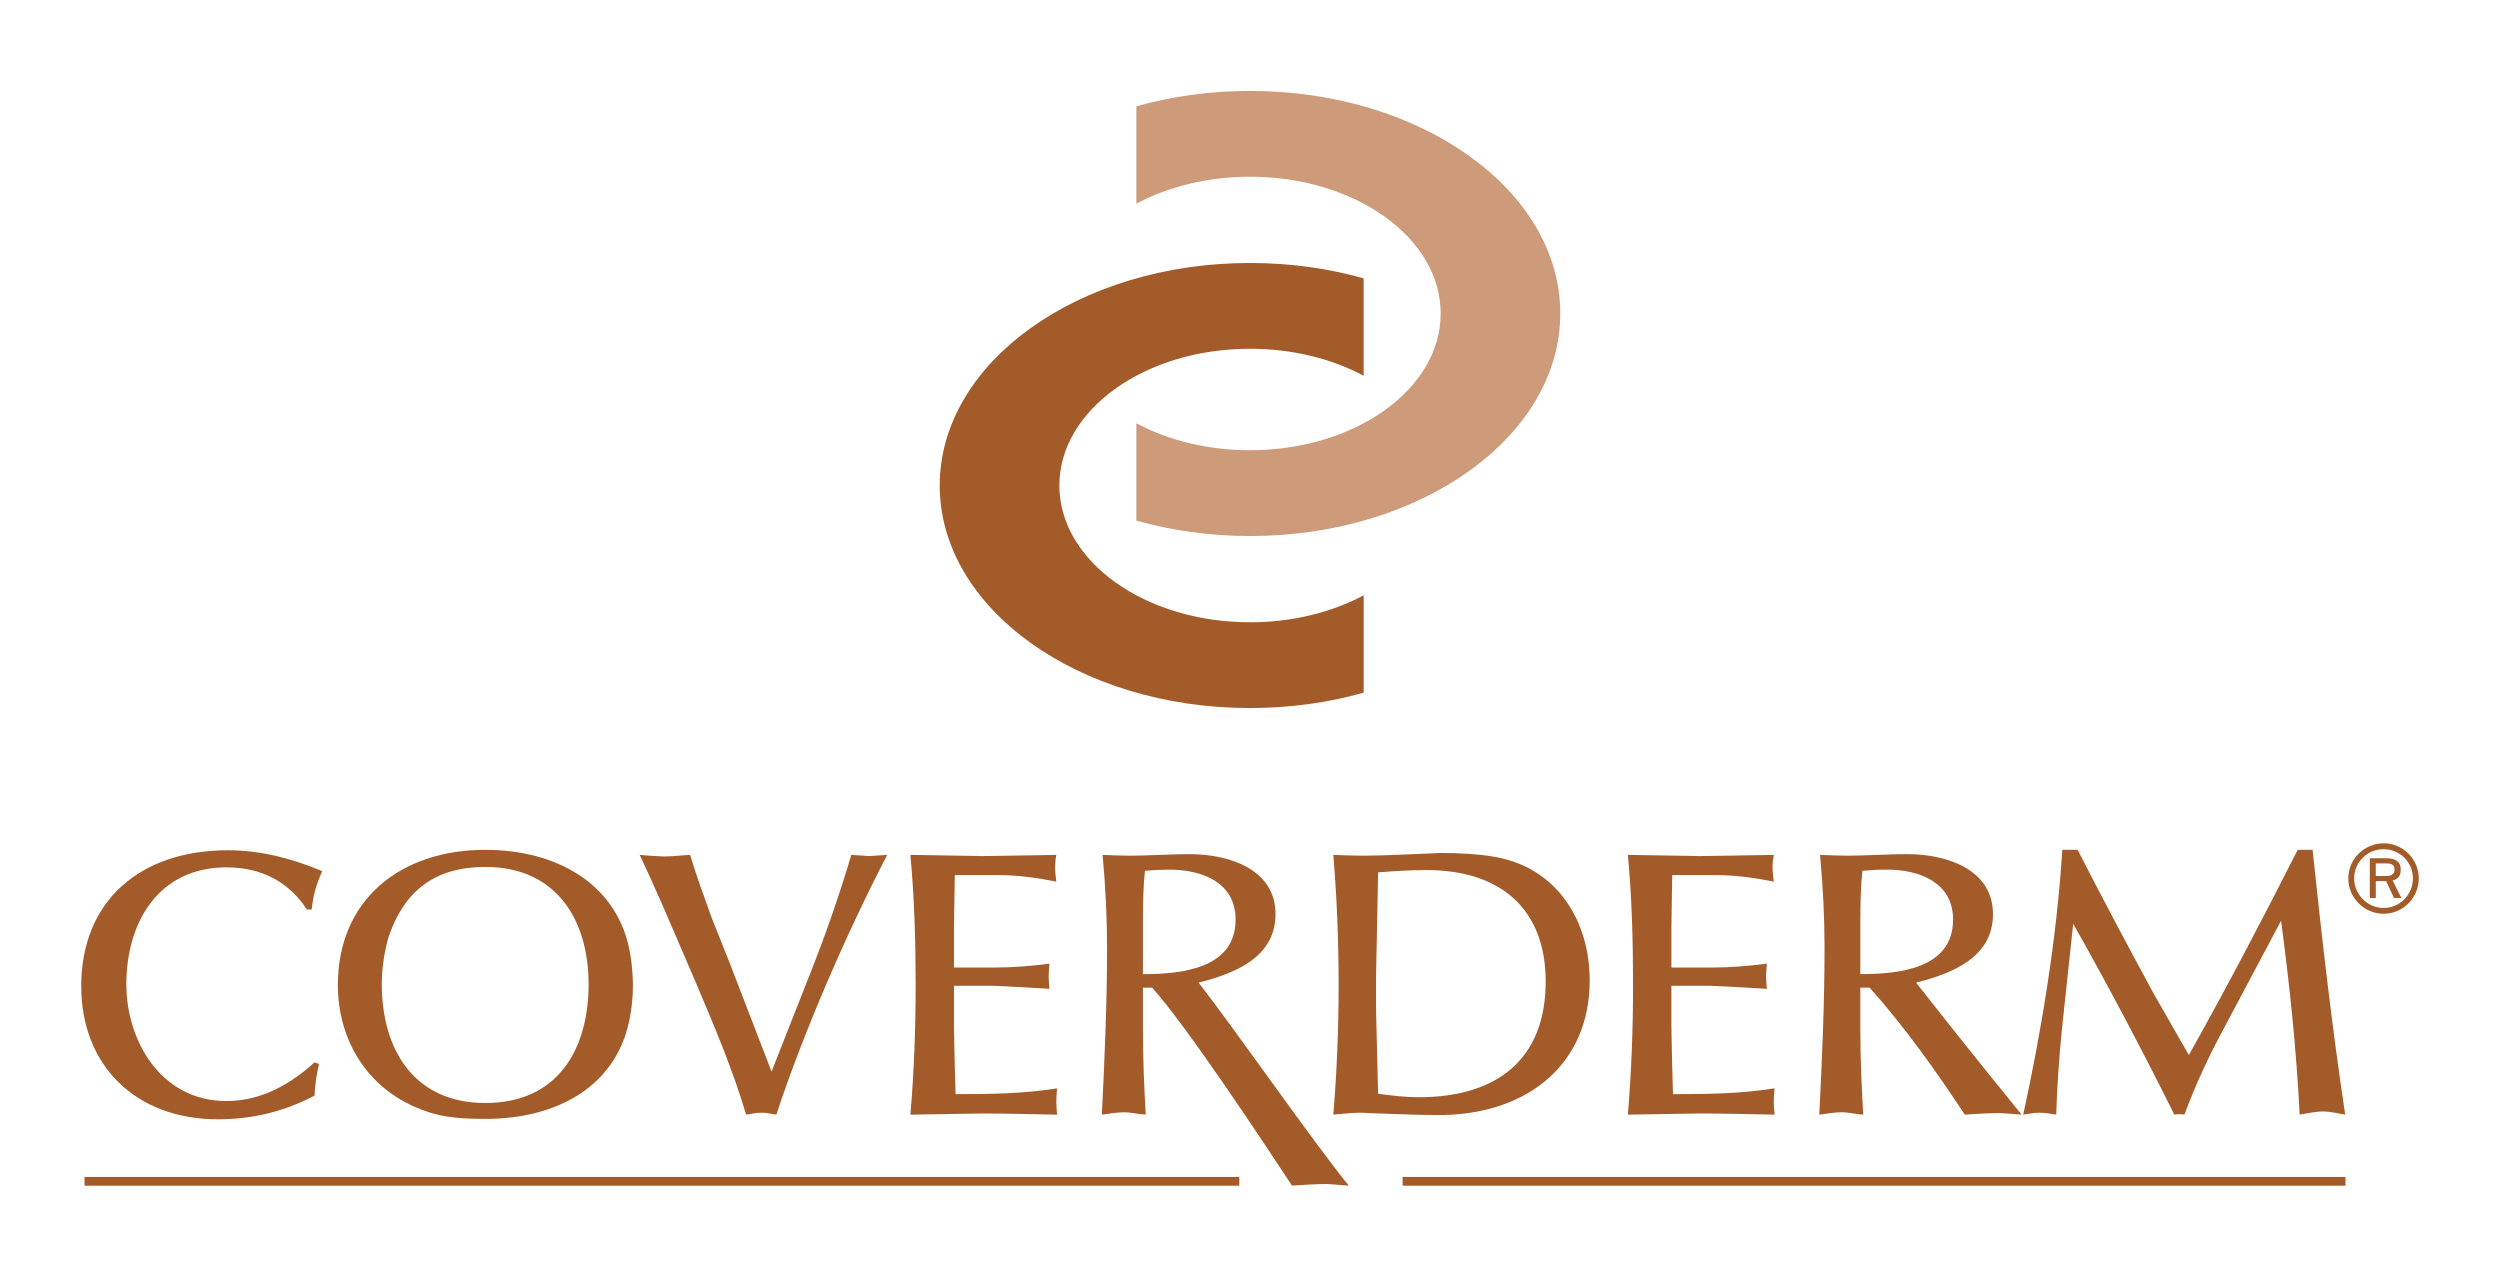 <?xml version="1.0" encoding="UTF-8"?>
<svg xmlns="http://www.w3.org/2000/svg" id="Cvd_logo" version="1.1" viewBox="0 0 133.228 68.031">
  <g>
    <g>
      <g>
        <path d="M12.08,46.221c-3.693,0-5.348,3.009-5.348,6.231,0,2.987,1.828,6.223,5.328,6.223,1.869,0,3.394-.884,4.704-2.06l.235.084c-.13.557-.215,1.134-.235,1.689-1.613.846-3.31,1.26-5.156,1.26-4.38,0-7.279-2.868-7.279-7.094,0-4.56,3.155-7.243,7.815-7.243,1.786,0,3.461.455,5.028,1.116-.302.66-.496,1.32-.559,2.041h-.26c-.965-1.482-2.424-2.245-4.273-2.245Z" fill="#a45b2a"></path>
        <path d="M25.867,45.289c3.761,0,7.131,1.796,7.732,5.633,0,0,.129.741.129,1.61,0,.842-.129,1.505-.129,1.505-.602,3.835-3.908,5.589-7.71,5.589-1.055,0-2.211-.041-3.202-.414-3.029-1.031-4.682-3.714-4.682-6.721,0-4.52,3.307-7.203,7.861-7.203ZM25.867,58.78c3.928,0,5.5-2.952,5.5-6.329s-1.676-6.252-5.5-6.251c-2.705,0-4.317,1.28-5.154,3.712-.235.824-.367,1.689-.366,2.539,0,3.376,1.634,6.329,5.52,6.329Z" fill="#a45b2a"></path>
        <path d="M35.252,48.115c-.389-.885-.774-1.731-1.161-2.557.43.043.837.063,1.286.085.454,0,.926-.065,1.4-.085.341,1.134.751,2.25,1.161,3.382l.923,2.313,2.256,5.854,2.038-5.174c.836-2.104,1.568-4.208,2.213-6.375.32.02.642.043.946.063.34-.02.664-.042.966-.063-2.171,4.188-4.427,9.365-5.908,13.842-.41-.041-.364-.102-.793-.102-.432,0-.387.061-.818.101-.727-2.454-1.717-4.763-2.705-7.096l-1.802-4.188Z" fill="#a45b2a"></path>
        <path d="M48.515,45.558c1.29.02,2.555.043,3.802.063,1.332-.02,2.622-.042,3.975-.063-.042.227-.065.474-.064.703,0,.227.043.496.065.723-1.011-.206-2.084-.352-3.135-.352h-2.276s-.043,2.805-.043,2.805v2.124h2.167c.968,0,1.934-.081,2.921-.206-.02.247-.043.433-.043.66,0,.229.022.478.043.681-.879-.061-2.125-.121-2.983-.162h-2.105s0,2.165,0,2.165c.02,1.217.043,2.435.085,3.609,1.826,0,3.608-.02,5.411-.308-.022.225-.043.449-.042.701,0,.225.02.473.043.701-1.329-.021-2.619-.061-3.952-.062-1.267.021-2.557.041-3.867.062.196-2.313.279-4.621.279-6.908,0-2.312-.064-4.623-.28-6.934Z" fill="#a45b2a"></path>
        <path d="M59.897,59.274c-.406,0-.793.085-1.178.126.147-2.95.278-5.94.277-8.893,0-1.626-.085-3.297-.237-4.949.494.02.989.043,1.46.043.924,0,2.255-.083,3.157-.083,2.129,0,4.598.804,4.597,3.197,0,2.288-2.127,3.153-4.1,3.649,1.844,2.354,6.117,8.505,8.006,10.819-.364-.02-.75-.065-1.138-.086-.513,0-1.353.044-1.889.086-1.548-2.353-5.559-8.425-7.45-10.549h-.494s0,2.189,0,2.189c0,1.547.062,3.05.149,4.577-.387-.02-.773-.126-1.161-.126ZM62.323,46.344c-.43,0-.88.023-1.308.061-.087.847-.107,1.711-.107,2.58v2.928c2.06,0,4.939-.292,4.939-2.908,0-1.96-1.759-2.661-3.523-2.661Z" fill="#a45b2a"></path>
        <path d="M71.055,45.558c.517.02,1.053.042,1.592.043,1.155,0,2.961-.104,4.124-.144.944,0,1.868.04,2.766.186,3.439.536,5.18,3.442,5.18,6.6,0,4.435-3.244,7.055-7.732,7.177-.584-.001-1.162,0-1.742-.021l-2.318-.081c-.108,0-.241-.021-.388-.021-.474,0-.986.061-1.483.102.193-2.313.282-4.621.282-6.908,0-2.312-.089-4.624-.282-6.934ZM82.372,52.304c0-3.858-2.401-5.938-6.355-5.938-.883,0-1.717.059-2.576.122l-.109,5.546v1.796s.109,4.456.109,4.456c.729.101,1.437.186,2.167.186,4.168,0,6.763-2.021,6.764-6.168Z" fill="#a45b2a"></path>
        <path d="M86.754,45.559c1.288.02,2.555.042,3.798.062,1.333-.02,2.621-.043,3.974-.063-.041.227-.065.474-.065.703,0,.227.045.496.065.723-1.009-.206-2.082-.352-3.135-.352h-2.276s-.044,2.805-.044,2.805v2.124h2.17c.964,0,1.932-.081,2.921-.206-.021.247-.045.432-.046.66,0,.229.025.478.045.681-.879-.061-2.122-.121-2.985-.161h-2.106s0,2.164,0,2.164c.025,1.217.044,2.434.085,3.609,1.827,0,3.609-.02,5.414-.309-.019.225-.044.451-.044.701,0,.225.025.474.044.701-1.331-.02-2.619-.062-3.953-.062-1.263.021-2.556.041-3.864.062.191-2.313.276-4.621.275-6.908,0-2.312-.06-4.623-.275-6.933Z" fill="#a45b2a"></path>
        <path d="M98.135,59.273c-.409,0-.798.086-1.183.127.15-2.95.28-5.94.28-8.893,0-1.626-.085-3.298-.239-4.95.499.02.989.043,1.463.043.923,0,2.256-.083,3.154-.083,2.126,0,4.598.804,4.598,3.198,0,2.288-2.128,3.153-4.099,3.649,1.848,2.352,3.739,4.722,5.626,7.035-.368-.02-.754-.062-1.139-.081-.514,0-1.356.04-1.892.081-1.547-2.354-3.18-4.642-5.066-6.766h-.499s0,2.189,0,2.189c0,1.547.069,3.051.155,4.578-.39-.021-.775-.126-1.159-.127ZM100.561,46.344c-.429-.001-.882.022-1.312.06-.085.847-.109,1.711-.109,2.58v2.928c2.066,0,4.941-.292,4.941-2.908,0-1.96-1.758-2.661-3.519-2.66Z" fill="#a45b2a"></path>
        <path d="M110.72,45.288c1.308,2.56,2.66,5.095,4.034,7.633l1.892,3.303c2.017-3.591,3.929-7.24,5.8-10.936h.795c.494,4.705,1.033,9.429,1.737,14.111-.385-.061-.795-.167-1.179-.167-.43,0-.859.105-1.248.167-.171-3.466-.534-6.888-.989-10.334l-3.025,5.692c-.818,1.507-1.547,3.074-2.126,4.642-.086-.021-.17-.02-.259-.02-.085,0-.195,0-.28.02-1.717-3.446-3.499-6.827-5.39-10.17l-.599,5.614c-.152,1.526-.26,3.029-.305,4.556-.299-.042-.58-.101-.899-.101-.279,0-.559.06-.858.101.984-4.516,1.801-9.529,2.081-14.111h.818Z" fill="#a45b2a"></path>
      </g>
      <g>
        <rect x="74.746" y="62.721" width="50.25" height=".466" fill="#a45b2a"></rect>
        <rect x="4.505" y="62.721" width="61.537" height=".466" fill="#a45b2a"></rect>
      </g>
    </g>
    <path d="M127.03,48.696c-1.044,0-1.886-.851-1.886-1.887,0-1.026.842-1.868,1.886-1.868,1.027,0,1.87.843,1.87,1.868,0,1.036-.843,1.887-1.87,1.887ZM127.022,45.254c-.862,0-1.566.695-1.566,1.556s.715,1.576,1.566,1.576c.87,0,1.565-.714,1.565-1.576s-.696-1.556-1.565-1.556ZM127.58,47.854l-.422-.898h-.549v.899s-.32,0-.32,0v-2.116h.888c.23,0,.421.037.549.138.164.11.212.266.211.476,0,.331-.149.504-.431.568l.467.935h-.394ZM127.167,46.012h-.558v.67h.568c.266,0,.431-.092.431-.349,0-.284-.229-.321-.44-.321Z" fill="#a45b2a"></path>
  </g>
  <g>
    <path d="M66.615,9.417c5.61,0,10.161,3.262,10.16,7.288,0,4.024-4.549,7.288-10.162,7.289-2.27,0-4.365-.534-6.055-1.437v5.187c1.876.529,3.919.82,6.056.822,9.133,0,16.535-5.311,16.535-11.861,0-6.552-7.403-11.861-16.536-11.859-2.137-.001-4.178.29-6.055.82v5.189c1.691-.903,3.787-1.438,6.057-1.437Z" fill="#cd9a7a"></path>
    <path d="M66.614,33.162c-5.61,0-10.158-3.265-10.159-7.288,0-4.025,4.549-7.289,10.159-7.288,2.271,0,4.366.534,6.057,1.438v-5.189c-1.876-.531-3.918-.821-6.057-.821-9.132,0-16.535,5.309-16.535,11.86,0,6.549,7.404,11.86,16.535,11.859,2.139,0,4.182-.29,6.058-.821v-5.187c-1.691.902-3.788,1.438-6.059,1.438Z" fill="#a45b2a"></path>
  </g>
</svg>
